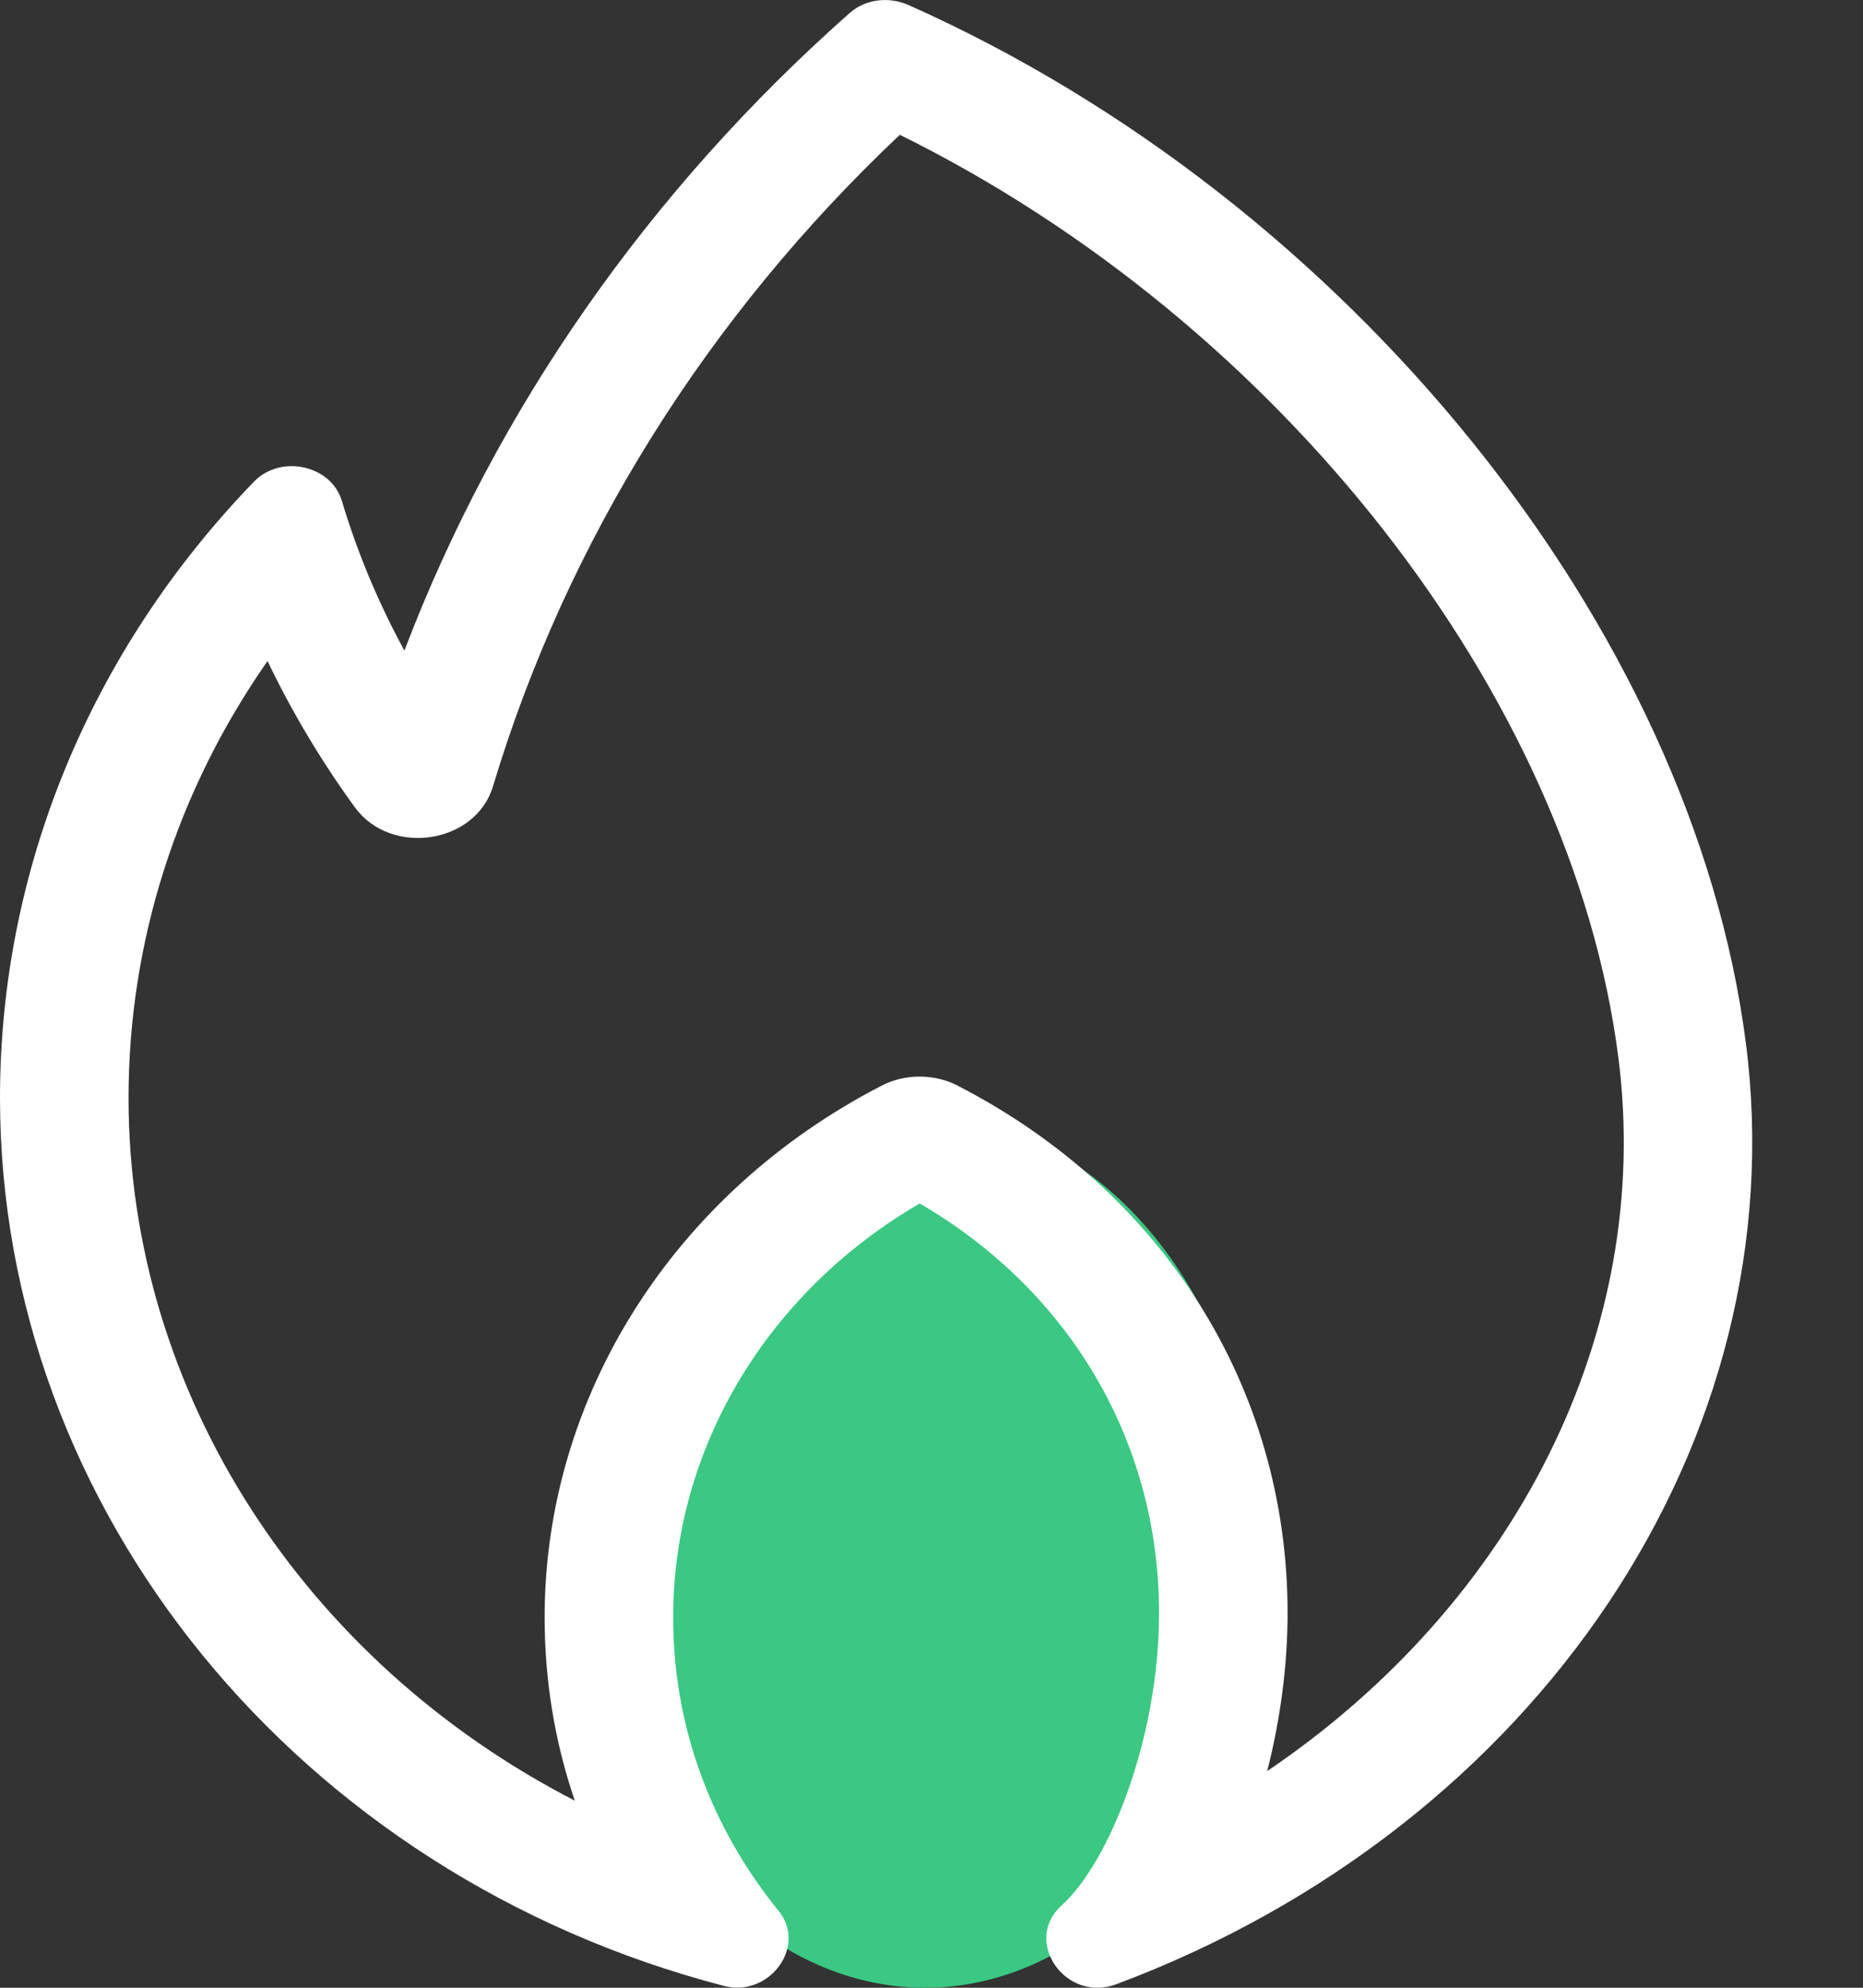 <svg width="15" height="16" viewBox="0 0 15 16" fill="none" xmlns="http://www.w3.org/2000/svg">
<rect x="0" y="0" width="15" height="16" fill="#333333" stroke="none"/>
<ellipse cx="7.448" cy="12.5" rx="2.691" ry="3.5" fill="#3AC882"/>
<path d="M14.057 8.396C13.627 5.052 10.856 1.618 7.316 0.041C7.162 -0.028 6.973 -0.011 6.842 0.104C5.223 1.535 3.995 3.296 3.256 5.237C3.046 4.851 2.877 4.448 2.752 4.03C2.665 3.743 2.259 3.655 2.045 3.877C0.726 5.24 0 7.002 0 8.837C0 12.151 2.396 15.091 5.828 15.985C6.196 16.081 6.499 15.665 6.27 15.383C5.714 14.697 5.42 13.88 5.42 13.019C5.42 11.661 6.174 10.403 7.405 9.687C8.616 10.392 9.332 11.608 9.332 12.983C9.332 14.002 8.925 14.999 8.547 15.338C8.231 15.623 8.578 16.126 8.99 15.971C12.384 14.699 14.467 11.584 14.057 8.396ZM10.203 14.256C10.308 13.844 10.367 13.408 10.367 12.983C10.367 11.179 9.372 9.592 7.705 8.736C7.528 8.645 7.292 8.64 7.104 8.736C5.427 9.598 4.385 11.239 4.385 13.019C4.385 13.527 4.467 14.023 4.628 14.494C2.454 13.375 1.035 11.217 1.035 8.837C1.035 7.579 1.427 6.361 2.154 5.321C2.35 5.73 2.585 6.124 2.857 6.498C3.148 6.897 3.83 6.793 3.969 6.33C4.563 4.356 5.692 2.551 7.245 1.085C10.301 2.595 12.655 5.594 13.03 8.51C13.315 10.728 12.194 12.909 10.203 14.256Z" fill="white"/>
</svg>
